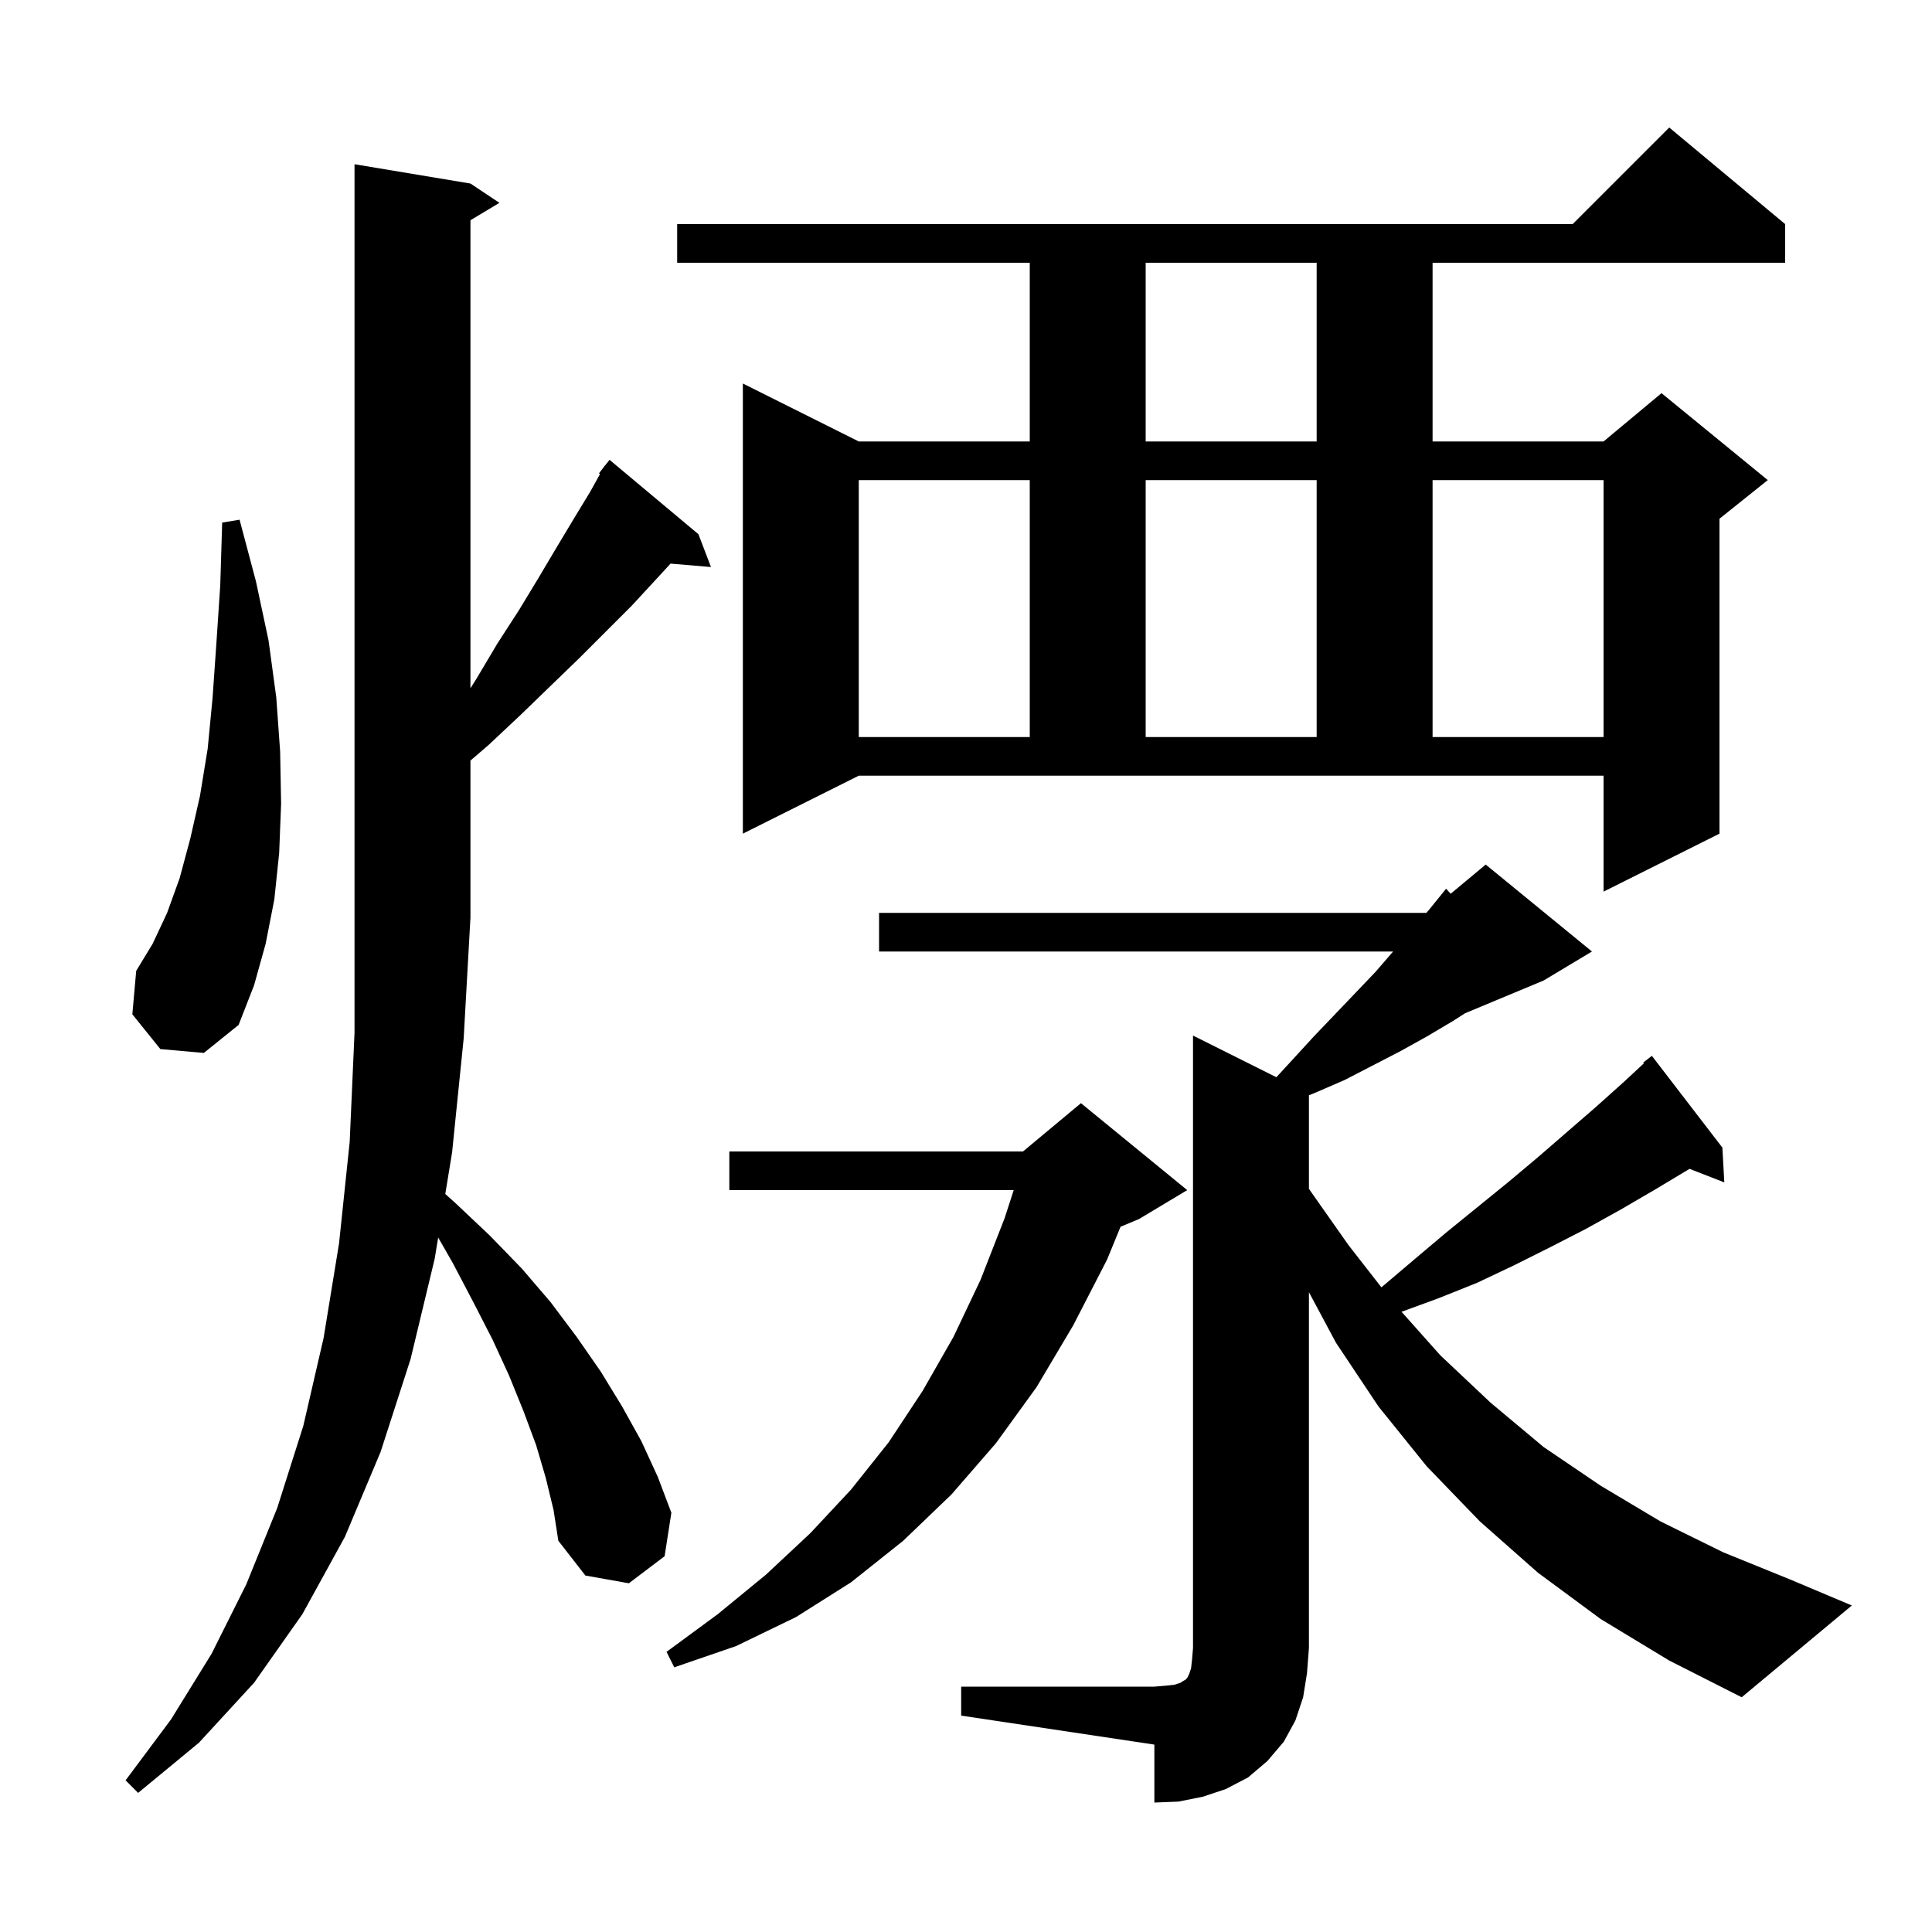 <svg xmlns="http://www.w3.org/2000/svg" xmlns:xlink="http://www.w3.org/1999/xlink" version="1.1" baseProfile="full" viewBox="0 0 200 200" width="200" height="200"><g fill="currentColor"><path d="M 99.5 174.6 L 119.5 174.6 L 120.7 174.5 L 121.6 174.4 L 122.2 174.2 L 122.5 174.0 L 122.7 173.9 L 122.9 173.7 L 123.1 173.3 L 123.3 172.7 L 123.4 171.8 L 123.5 170.6 L 123.5 107.2 L 132.13 111.515 L 133.8 109.7 L 136.0 107.3 L 138.2 105.0 L 142.4 100.6 L 144.214 98.5 L 91.0 98.5 L 91.0 94.5 L 147.657 94.5 L 148.0 94.1 L 149.7 92.0 L 150.174 92.521 L 153.8 89.5 L 164.8 98.5 L 159.8 101.5 L 151.669 104.888 L 150.4 105.7 L 147.7 107.3 L 145.0 108.8 L 139.2 111.8 L 136.2 113.1 L 135.5 113.384 L 135.5 123.069 L 139.6 128.9 L 142.999 133.26 L 143.2 133.1 L 146.5 130.3 L 149.7 127.6 L 156.1 122.4 L 159.2 119.8 L 165.2 114.6 L 168.1 112.0 L 170.171 110.077 L 170.1 110.0 L 171.0 109.3 L 178.3 118.8 L 178.5 122.4 L 174.9 121.0 L 171.4 123.1 L 167.8 125.2 L 164.2 127.2 L 160.5 129.1 L 156.7 131.0 L 152.9 132.8 L 148.9 134.4 L 145.087 135.795 L 149.1 140.3 L 154.3 145.2 L 159.8 149.8 L 165.7 153.8 L 171.9 157.5 L 178.4 160.7 L 185.3 163.5 L 191.7 166.2 L 180.3 175.7 L 172.8 171.9 L 165.7 167.6 L 159.2 162.8 L 153.2 157.5 L 147.7 151.8 L 142.7 145.6 L 138.3 139.0 L 135.5 133.768 L 135.5 170.6 L 135.3 173.2 L 134.9 175.7 L 134.1 178.1 L 132.9 180.3 L 131.2 182.3 L 129.2 184.0 L 126.9 185.2 L 124.5 186.0 L 122.0 186.5 L 119.5 186.6 L 119.5 180.6 L 99.5 177.6 Z M 56.5 153.0 L 55.5 149.6 L 54.2 146.1 L 52.7 142.4 L 51.0 138.7 L 49.0 134.8 L 46.9 130.8 L 45.359 128.104 L 45.0 130.3 L 42.5 140.7 L 39.4 150.3 L 35.7 159.1 L 31.3 167.1 L 26.3 174.2 L 20.6 180.4 L 14.3 185.6 L 13.0 184.3 L 17.7 178.0 L 21.9 171.2 L 25.5 164.0 L 28.7 156.1 L 31.4 147.6 L 33.5 138.5 L 35.1 128.7 L 36.2 118.2 L 36.7 106.9 L 36.7 17.0 L 48.7 19.0 L 51.7 21.0 L 48.7 22.8 L 48.7 71.25 L 49.3 70.3 L 51.5 66.6 L 53.7 63.2 L 55.7 59.9 L 57.6 56.7 L 59.4 53.7 L 61.1 50.9 L 62.116 49.071 L 62.0 49.0 L 62.531 48.324 L 62.6 48.2 L 62.618 48.213 L 63.1 47.6 L 72.3 55.3 L 73.6 58.7 L 69.414 58.345 L 67.8 60.1 L 65.4 62.7 L 60.0 68.1 L 57.0 71.0 L 53.9 74.0 L 50.6 77.1 L 48.7 78.736 L 48.7 95.0 L 48.0 107.5 L 46.8 119.3 L 46.096 123.602 L 47.1 124.5 L 50.7 127.9 L 54.0 131.3 L 57.0 134.8 L 59.7 138.4 L 62.2 142.0 L 64.4 145.6 L 66.4 149.2 L 68.1 152.9 L 69.5 156.6 L 68.8 161.1 L 65.1 163.9 L 60.6 163.1 L 57.8 159.5 L 57.3 156.3 Z M 122.9 123.2 L 117.9 126.2 L 116.001 126.991 L 114.6 130.4 L 111.1 137.2 L 107.3 143.6 L 103.1 149.4 L 98.5 154.7 L 93.5 159.5 L 88.1 163.8 L 82.4 167.4 L 76.2 170.4 L 69.8 172.6 L 69.0 171.0 L 74.3 167.1 L 79.3 163.0 L 83.9 158.7 L 88.1 154.2 L 92.0 149.3 L 95.5 144.0 L 98.7 138.4 L 101.5 132.5 L 104.0 126.1 L 104.938 123.2 L 75.5 123.2 L 75.5 119.2 L 105.9 119.2 L 111.9 114.2 Z M 16.6 108.6 L 13.7 105.0 L 14.1 100.5 L 15.8 97.7 L 17.3 94.5 L 18.6 90.9 L 19.7 86.8 L 20.7 82.4 L 21.5 77.5 L 22.0 72.3 L 22.4 66.6 L 22.8 60.6 L 23.0 54.1 L 24.8 53.8 L 26.5 60.2 L 27.8 66.3 L 28.6 72.2 L 29.0 77.8 L 29.1 83.2 L 28.9 88.3 L 28.4 93.1 L 27.5 97.7 L 26.3 102.0 L 24.7 106.1 L 21.1 109.0 Z M 76.9 86.3 L 76.9 39.7 L 88.9 45.7 L 106.6 45.7 L 106.6 27.2 L 70.1 27.2 L 70.1 23.2 L 162.8 23.2 L 172.8 13.2 L 184.8 23.2 L 184.8 27.2 L 148.3 27.2 L 148.3 45.7 L 166.0 45.7 L 172.0 40.7 L 183.0 49.7 L 178.0 53.7 L 178.0 86.3 L 166.0 92.3 L 166.0 80.3 L 88.9 80.3 Z M 88.9 49.7 L 88.9 76.3 L 106.6 76.3 L 106.6 49.7 Z M 118.6 49.7 L 118.6 76.3 L 136.3 76.3 L 136.3 49.7 Z M 148.3 49.7 L 148.3 76.3 L 166.0 76.3 L 166.0 49.7 Z M 118.6 27.2 L 118.6 45.7 L 136.3 45.7 L 136.3 27.2 Z "/></g></svg>